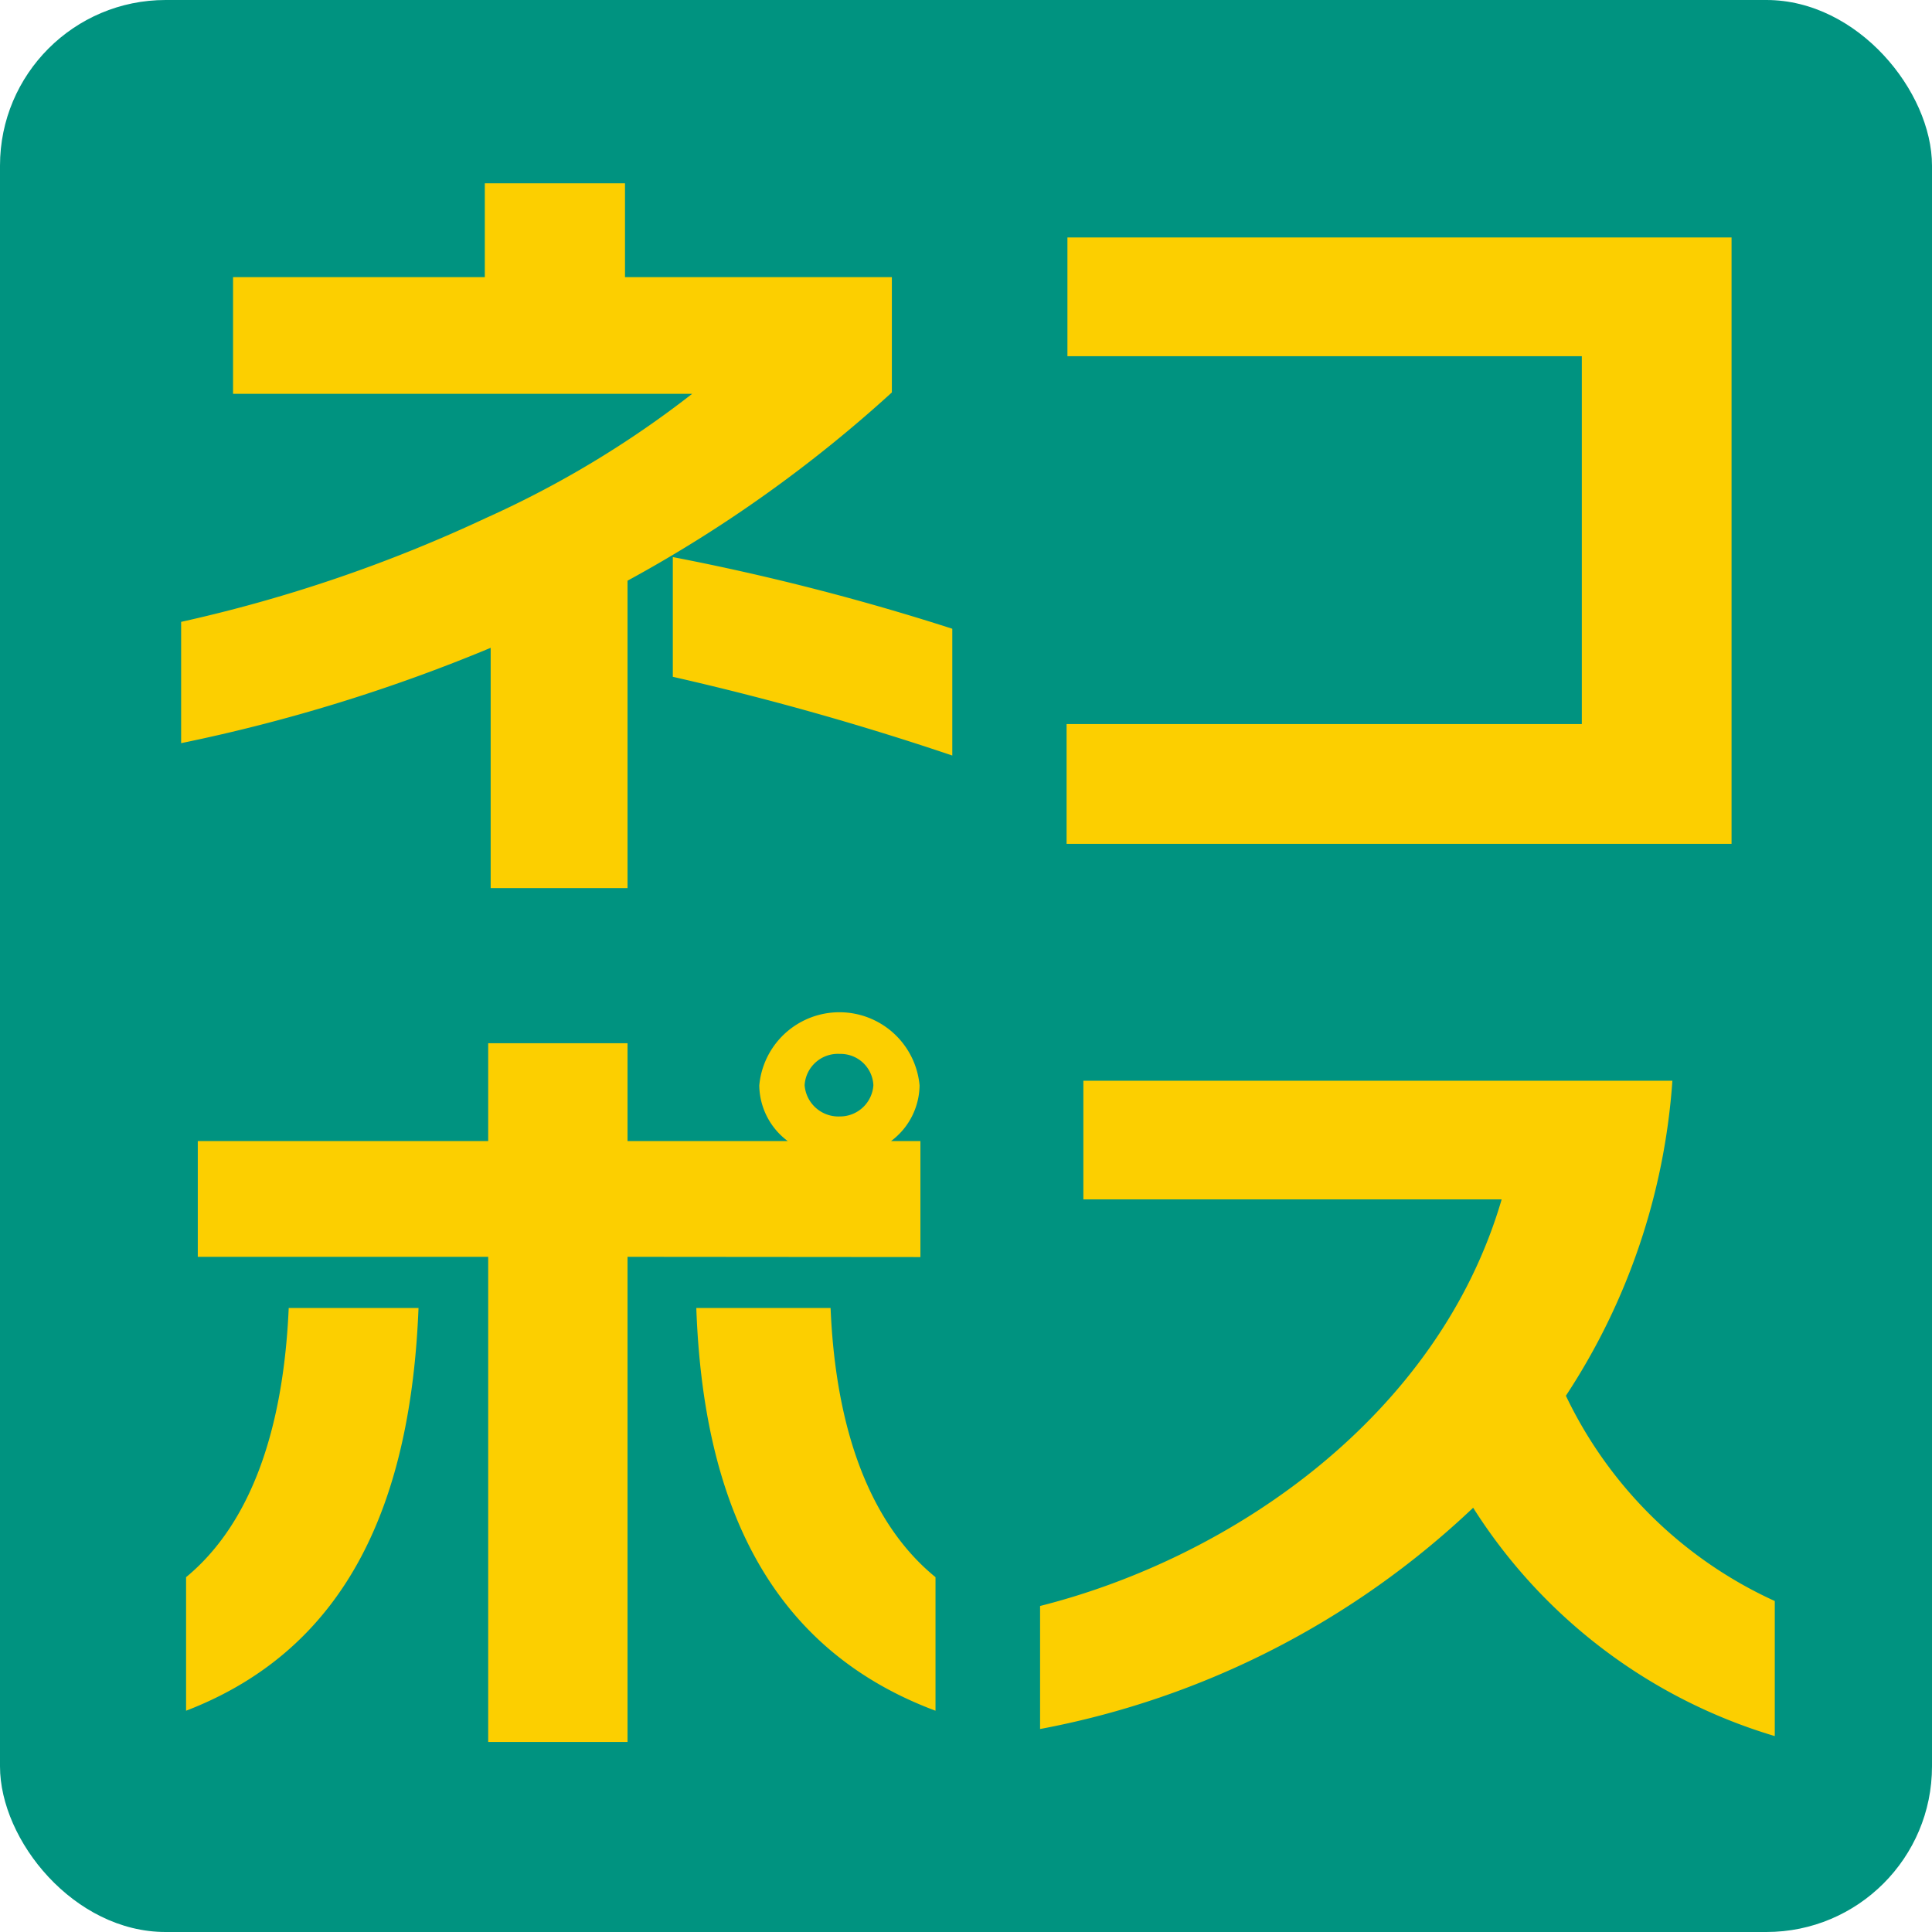<svg xmlns="http://www.w3.org/2000/svg" width="32" height="32" viewBox="0 0 32 32">
  <title>nekopos</title>
  <g>
    <rect width="32" height="32" rx="2.743" fill="#009380"/>
    <path d="M10.394,9.618V14.71H8.127V10.73A27.953,27.953,0,0,1,3,12.309V10.3A24.265,24.265,0,0,0,8.044,8.582a16.613,16.613,0,0,0,3.42-2.059H3.86V4.59H8.03V3.036h2.322V4.59h4.42V6.5A22.38,22.38,0,0,1,10.394,9.618Zm.75,1.592V9.227a39.511,39.511,0,0,1,4.629,1.187v2.1A46.938,46.938,0,0,0,11.144,11.21Zm6.522,2.767V11.993H26.2V5.9H17.68V3.933h11V13.977ZM3.082,28.335V26.123c1.07-.884,1.612-2.438,1.7-4.459H6.932C6.807,24.809,5.806,27.286,3.082,28.335Zm7.312-7.518v8.035H8.086V20.817H3.276V18.9h4.81V17.279h2.308V18.9h2.654a1.165,1.165,0,0,1-.472-.922,1.333,1.333,0,0,1,2.655,0,1.166,1.166,0,0,1-.473.922h.487v1.921Zm1.139.847h2.224c.084,2.021.654,3.575,1.738,4.459v2.212C12.687,27.286,11.645,24.809,11.533,21.664Zm2.377-4.208a.552.552,0,0,0-.583.518.561.561,0,0,0,.583.518.554.554,0,0,0,.556-.518A.544.544,0,0,0,13.91,17.456ZM24.4,24.973a14.24,14.24,0,0,1-7.173,3.665V26.6c3.2-.808,6.6-3.158,7.645-6.734H17.944V17.9H27.7a10.851,10.851,0,0,1-1.764,5.218,7.093,7.093,0,0,0,3.46,3.4v2.237A8.932,8.932,0,0,1,24.4,24.973Z" fill="#fccf00"/>
  </g>
</svg>
